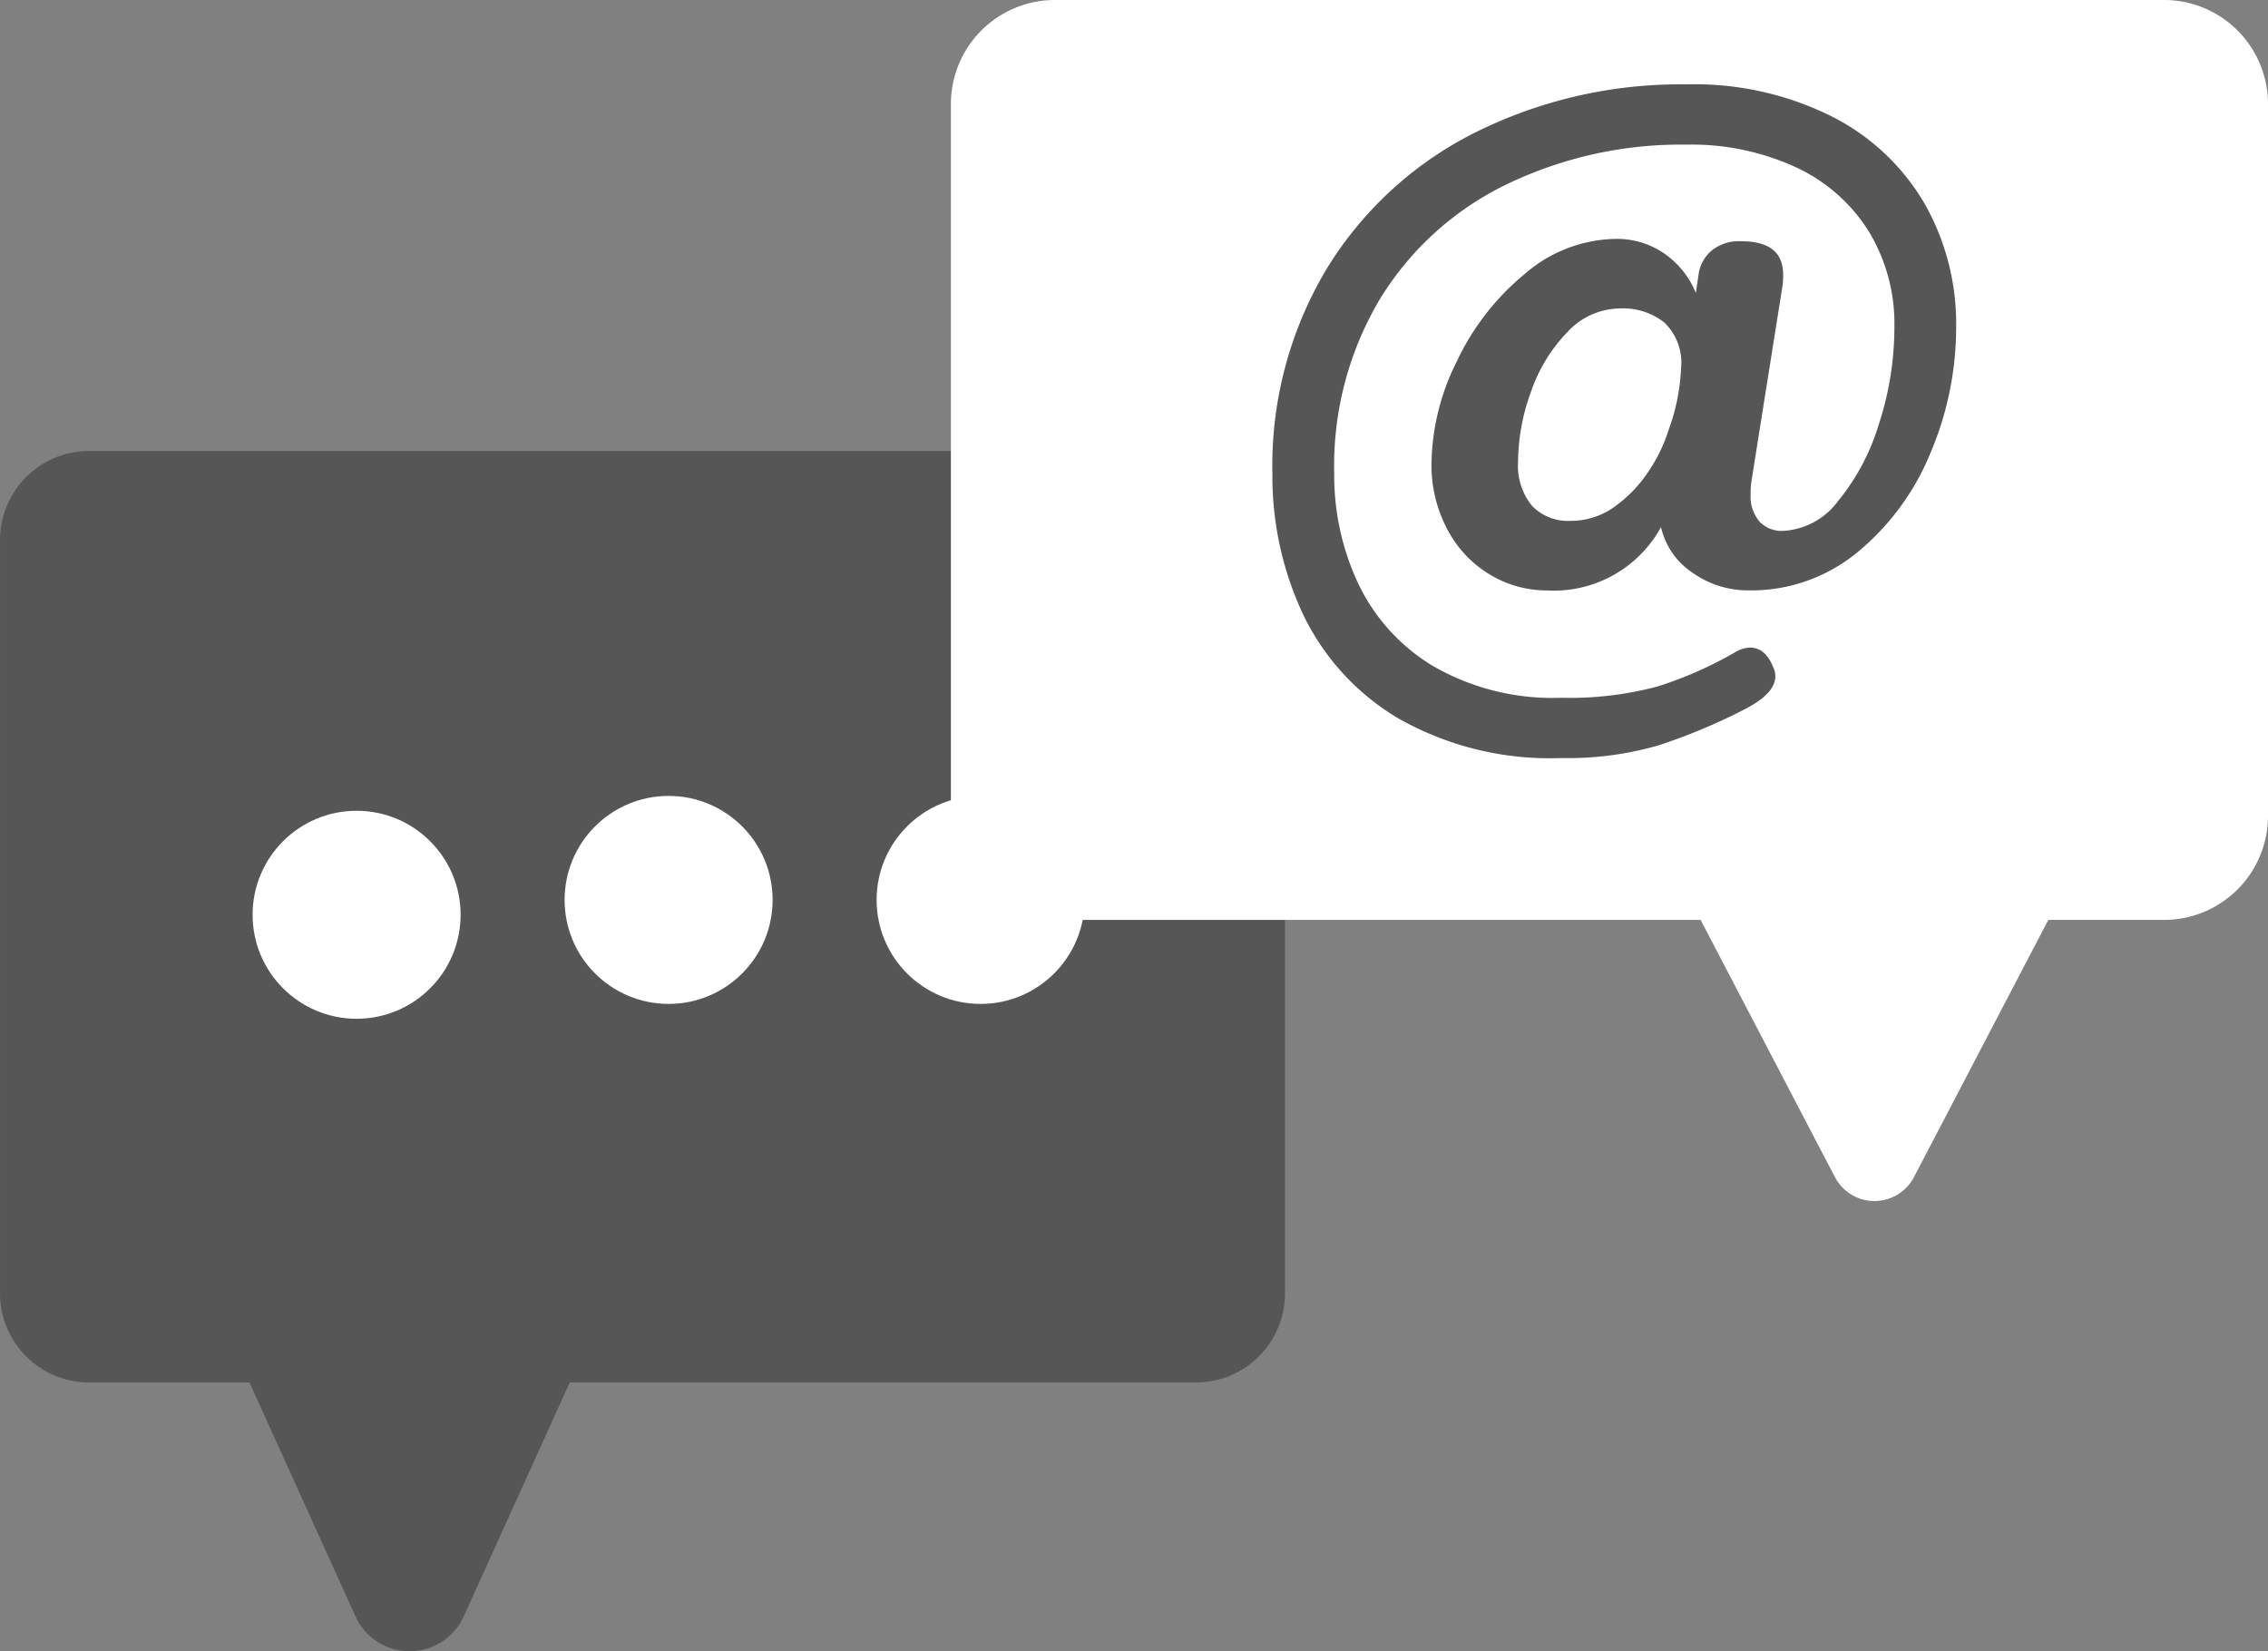 <svg xmlns="http://www.w3.org/2000/svg" width="152.649" height="111.146" viewBox="0 0 152.649 111.146">
  <rect x="0" y="0" width="152.649" height="111.146" fill="#808080" stroke="none"/>
  <g id="Groupe_2420" data-name="Groupe 2420" transform="translate(-404.999 -1208.427)">
    <g id="Groupe_2326" data-name="Groupe 2326" transform="translate(405 1238.778)">
      <path id="Union_2" data-name="Union 2" d="M6,80.333a6,6,0,0,1-6-6V23.63a6,6,0,0,1,6-6H48.142L55.275,1.887a4,4,0,0,1,7.286,0L69.695,17.63H80.486a6,6,0,0,1,6,6v50.7a6,6,0,0,1-6,6Z" transform="translate(86.486 80.334) rotate(180)" fill="#565657"/>
      <circle id="Ellipse_628" data-name="Ellipse 628" cx="7" cy="7" r="7" transform="translate(17 24.222)" fill="#fff"/>
      <circle id="Ellipse_629" data-name="Ellipse 629" cx="7" cy="7" r="7" transform="translate(38 23.222)" fill="#fff"/>
      <circle id="Ellipse_630" data-name="Ellipse 630" cx="7" cy="7" r="7" transform="translate(59 23.222)" fill="#fff"/>
    </g>
    <g id="Groupe_2419" data-name="Groupe 2419">
      <path id="Union_1" data-name="Union 1" d="M59.5,79.231l-9.04-17.312H7a7,7,0,0,1-7-7V7A7,7,0,0,1,7,0H81.648a7,7,0,0,1,7,7V54.919a7,7,0,0,1-7,7H73.86l-9.04,17.312a3,3,0,0,1-5.318,0Z" transform="translate(469 1208.427)" fill="#fff"/>
      <path id="Tracé_1684" data-name="Tracé 1684" d="M32.24,26.728a5.249,5.249,0,0,0-.052.832,2.61,2.61,0,0,0,.6,1.872,2.03,2.03,0,0,0,1.534.624,4.924,4.924,0,0,0,3.744-2,15.073,15.073,0,0,0,2.757-5.2,21.013,21.013,0,0,0,1.04-6.526,11.984,11.984,0,0,0-1.717-6.422A11.437,11.437,0,0,0,35.256,5.59a16.786,16.786,0,0,0-7.384-1.534A27.028,27.028,0,0,0,15.808,6.708a20.413,20.413,0,0,0-8.528,7.67,21.947,21.947,0,0,0-3.12,11.83,17.145,17.145,0,0,0,1.612,7.384,12.97,12.97,0,0,0,5.045,5.564,16.091,16.091,0,0,0,8.631,2.132,22.848,22.848,0,0,0,6.448-.754,26.08,26.08,0,0,0,5.252-2.314,2.145,2.145,0,0,1,.988-.312q1.039,0,1.56,1.3a1.385,1.385,0,0,1,.156.624q0,1.143-1.976,2.184A39.594,39.594,0,0,1,26,44.486a21.847,21.847,0,0,1-6.552.858,20.621,20.621,0,0,1-11.024-2.7,16.325,16.325,0,0,1-6.395-7.046A21.886,21.886,0,0,1,0,26.208,25.75,25.75,0,0,1,3.693,12.35,24.6,24.6,0,0,1,13.728,3.2,30.972,30.972,0,0,1,27.872,0,20.674,20.674,0,0,1,37.7,2.184,15.1,15.1,0,0,1,43.914,8.06a16.382,16.382,0,0,1,2.106,8.268,21.6,21.6,0,0,1-1.716,8.45,16.965,16.965,0,0,1-4.888,6.682,11.225,11.225,0,0,1-7.332,2.6,6.449,6.449,0,0,1-3.822-1.2A5.005,5.005,0,0,1,26.156,29.8a8.236,8.236,0,0,1-7.7,4.264,7.4,7.4,0,0,1-3.77-1.04A7.682,7.682,0,0,1,11.8,30a9.2,9.2,0,0,1-1.092-4.524A15.775,15.775,0,0,1,12.4,18.668a16.982,16.982,0,0,1,4.575-5.9A9.561,9.561,0,0,1,23.14,10.4a5.6,5.6,0,0,1,3.2.962A5.935,5.935,0,0,1,28.5,14.04l.208-1.4a2.551,2.551,0,0,1,.858-1.456,2.916,2.916,0,0,1,2-.624q2.808,0,2.808,2.236a5.241,5.241,0,0,1-.052.832Zm-4.732-7.644a3.748,3.748,0,0,0-1.144-3.068A4.53,4.53,0,0,0,23.4,15.08a4.889,4.889,0,0,0-3.563,1.612,10.788,10.788,0,0,0-2.444,4.03,13.9,13.9,0,0,0-.858,4.654,4.263,4.263,0,0,0,.936,2.99,3.362,3.362,0,0,0,2.6,1.014,5.016,5.016,0,0,0,3.042-1.014A9.056,9.056,0,0,0,25.4,25.922a10.662,10.662,0,0,0,1.273-2.678,13.674,13.674,0,0,0,.832-4.16" transform="translate(490.639 1214.106)" fill="#565657"/>
    </g>
  </g>
</svg>
